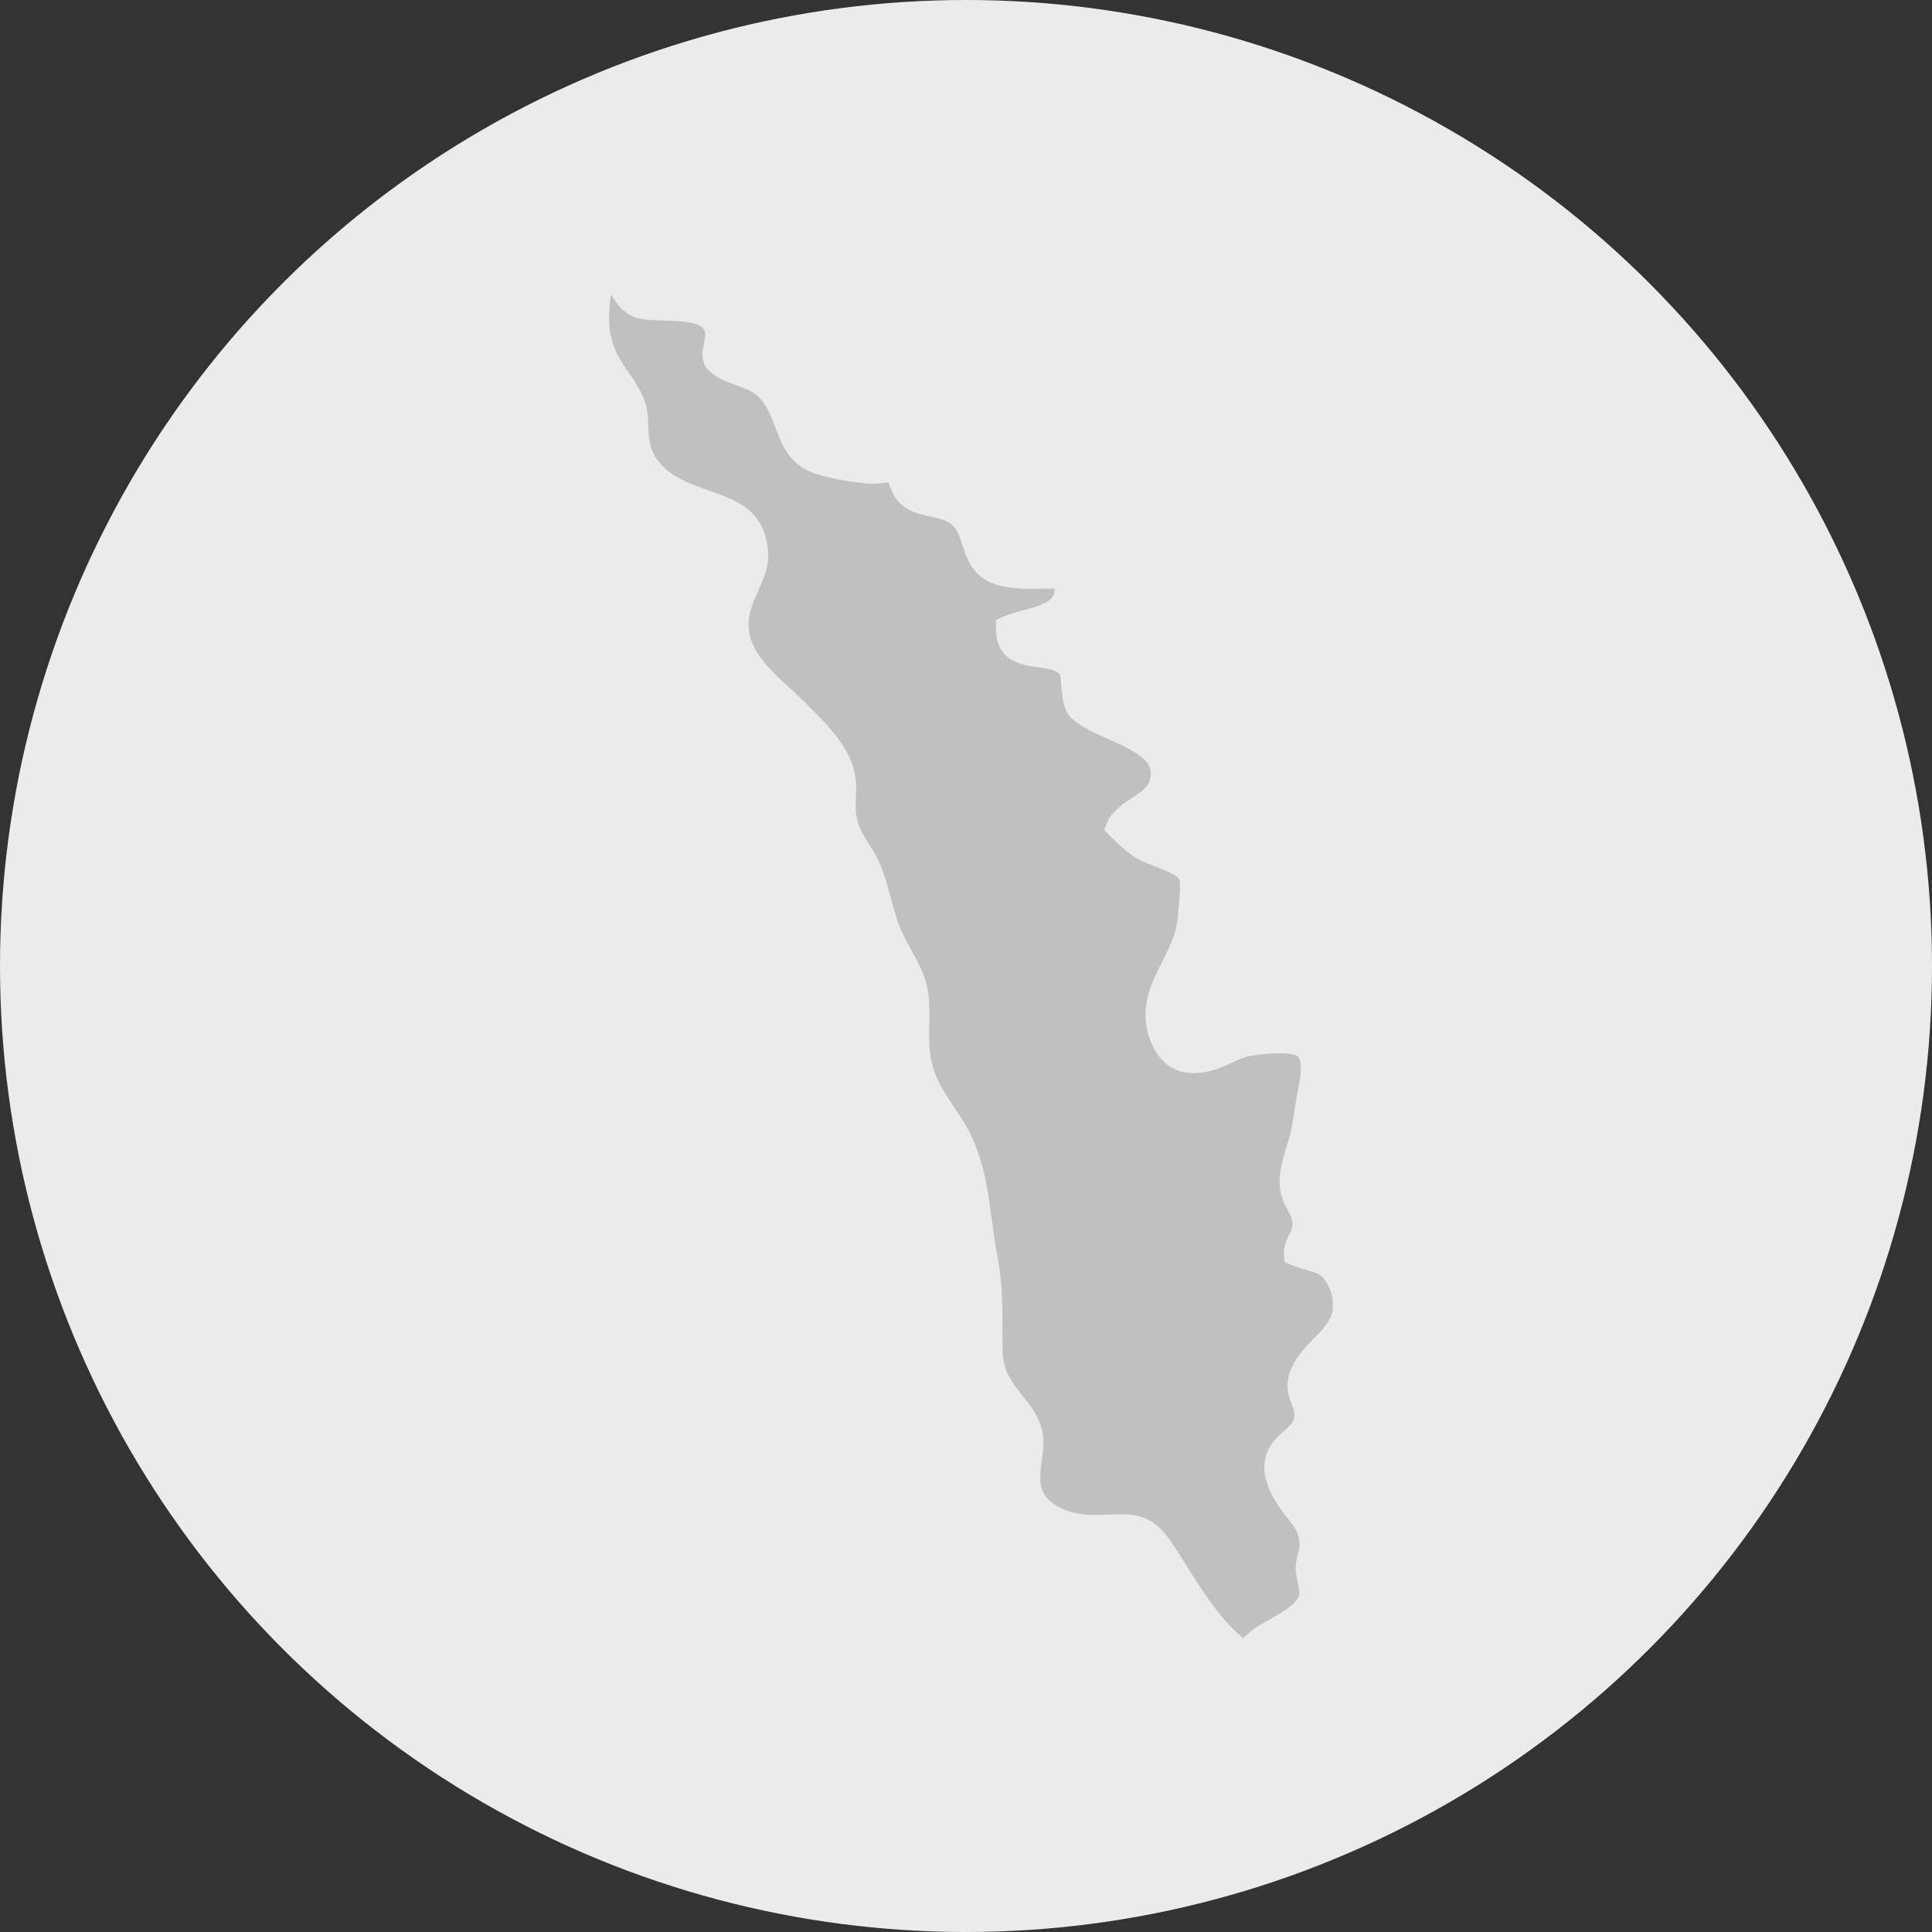 <svg width="128" height="128" viewBox="0 0 128 128" fill="none" xmlns="http://www.w3.org/2000/svg">
<rect x="0" y="0" width="128" height="128" fill="#333333" stroke="none"/>
<circle cx="64" cy="64" r="64" fill="#EBEBEB"/>
<g clip-path="url(#clip0_4250_659)">
<path d="M82.383 108.522C82.532 108.373 82.68 108.24 82.858 108.091C83.2 107.809 83.66 107.542 84.15 107.275C84.981 106.8 86.02 106.206 86.079 105.613C86.094 105.375 86.035 105.108 85.975 104.826C85.901 104.47 85.797 104.054 85.857 103.609C85.886 103.371 85.931 103.163 85.99 102.956C86.064 102.688 86.109 102.466 86.094 102.184C86.035 101.486 85.738 101.13 85.293 100.566C85.055 100.269 84.803 99.957 84.58 99.571C84.194 98.948 83.304 97.464 84.061 95.979C84.328 95.46 84.714 95.104 85.07 94.807C85.53 94.406 85.753 94.183 85.753 93.768C85.753 93.486 85.664 93.263 85.56 92.981C85.367 92.491 85.144 91.868 85.441 90.963C85.753 89.998 86.436 89.315 87.029 88.692C87.534 88.187 88.009 87.697 88.217 87.118C88.454 86.465 88.276 85.5 87.786 84.817C87.475 84.387 87.163 84.298 86.599 84.15C86.272 84.06 85.916 83.957 85.515 83.793L85.115 83.615L85.07 83.17C85.025 82.606 85.233 82.16 85.411 81.804C85.545 81.537 85.634 81.359 85.634 81.166C85.634 80.78 85.545 80.602 85.337 80.216C85.278 80.097 85.204 79.964 85.129 79.815C84.476 78.45 84.862 77.203 85.233 75.986C85.397 75.466 85.56 74.917 85.634 74.383C85.738 73.596 85.886 72.839 86.02 72.082L86.109 71.592C86.272 70.702 86.153 70.138 85.96 69.974C85.768 69.796 84.654 69.663 82.903 69.945C82.458 70.019 82.042 70.212 81.582 70.42C81.166 70.613 80.736 70.82 80.246 70.939C77.886 71.533 76.802 70.301 76.298 69.143C75.363 66.961 76.238 65.225 77.01 63.696C77.5 62.716 77.96 61.796 78.034 60.757C78.034 60.623 78.064 60.43 78.079 60.222C78.123 59.762 78.242 58.53 78.123 58.233C77.99 57.981 77.025 57.595 76.491 57.388C75.956 57.18 75.452 56.972 75.095 56.734C74.502 56.334 74.012 55.844 73.552 55.384L73.166 54.998L73.359 54.463C73.745 53.692 74.413 53.246 75.021 52.846C75.57 52.489 76.031 52.178 76.179 51.703C76.535 50.53 75.541 49.877 73.344 48.927C72.899 48.734 72.468 48.541 72.142 48.363C70.657 47.547 70.509 47.205 70.331 45.661C70.331 45.558 70.316 45.439 70.301 45.32C70.301 45.127 70.271 44.771 70.212 44.667C69.96 44.37 69.381 44.296 68.772 44.207C67.704 44.058 65.937 43.821 65.982 41.535V41.075L66.412 40.882C66.828 40.689 67.332 40.556 67.822 40.422C68.49 40.244 69.232 40.036 69.574 39.724C69.826 39.487 69.871 39.368 69.871 38.997C69.707 38.997 69.514 38.997 69.336 38.997C67.778 39.041 65.833 39.086 64.75 38.002C64.216 37.468 63.978 36.756 63.77 36.132C63.592 35.583 63.414 35.063 63.073 34.767C62.716 34.455 62.241 34.351 61.677 34.232C60.92 34.069 60.059 33.891 59.421 33.119C59.243 32.896 59.109 32.585 58.976 32.258C58.931 32.154 58.902 32.05 58.857 31.961C58.724 31.976 58.427 32.006 58.278 32.021C58.056 32.035 57.863 32.05 57.759 32.05C56.779 31.991 55.755 31.843 54.464 31.516C52.371 31.011 51.836 29.572 51.361 28.295C51.05 27.479 50.768 26.707 50.085 26.143C49.758 25.876 49.283 25.698 48.779 25.519C48.185 25.312 47.576 25.089 47.072 24.659C46.359 24.05 46.537 23.248 46.641 22.714C46.701 22.447 46.745 22.209 46.715 22.017C46.597 21.393 45.513 21.304 44.489 21.259L43.806 21.23C42.144 21.185 41.372 21.067 40.481 19.493C40.318 20.606 40.244 21.749 40.66 22.922C41.149 24.302 42.352 25.326 42.767 26.737C43.123 27.954 42.723 29.245 43.465 30.343C45.276 33.06 49.818 32.05 50.738 35.628C51.272 37.706 50.337 38.566 49.773 40.288C48.853 43.094 51.673 44.845 53.395 46.597C54.79 48.007 56.349 49.476 56.675 51.48C56.824 52.4 56.556 53.454 56.794 54.345C57.046 55.324 57.759 56.066 58.204 57.031C58.842 58.426 59.035 59.866 59.555 61.276C60.03 62.538 60.92 63.651 61.321 64.972C61.826 66.664 61.366 68.431 61.677 70.167C62.033 72.127 63.533 73.507 64.364 75.288C65.581 77.871 65.566 80.543 66.086 83.259C66.516 85.5 66.383 87.252 66.427 89.567C66.472 91.912 68.639 92.699 69.069 94.911C69.425 96.751 68.001 98.666 70.064 99.794C72.869 101.338 75.377 98.918 77.5 102.021C79.014 104.217 80.32 106.859 82.383 108.551V108.522Z" fill="#C0C0C0"/>
</g>
<defs>
<clipPath id="clip0_4250_659">
<rect width="47.958" height="89.043" fill="white" transform="translate(40.348 19.478)"/>
</clipPath>
</defs>
</svg>
